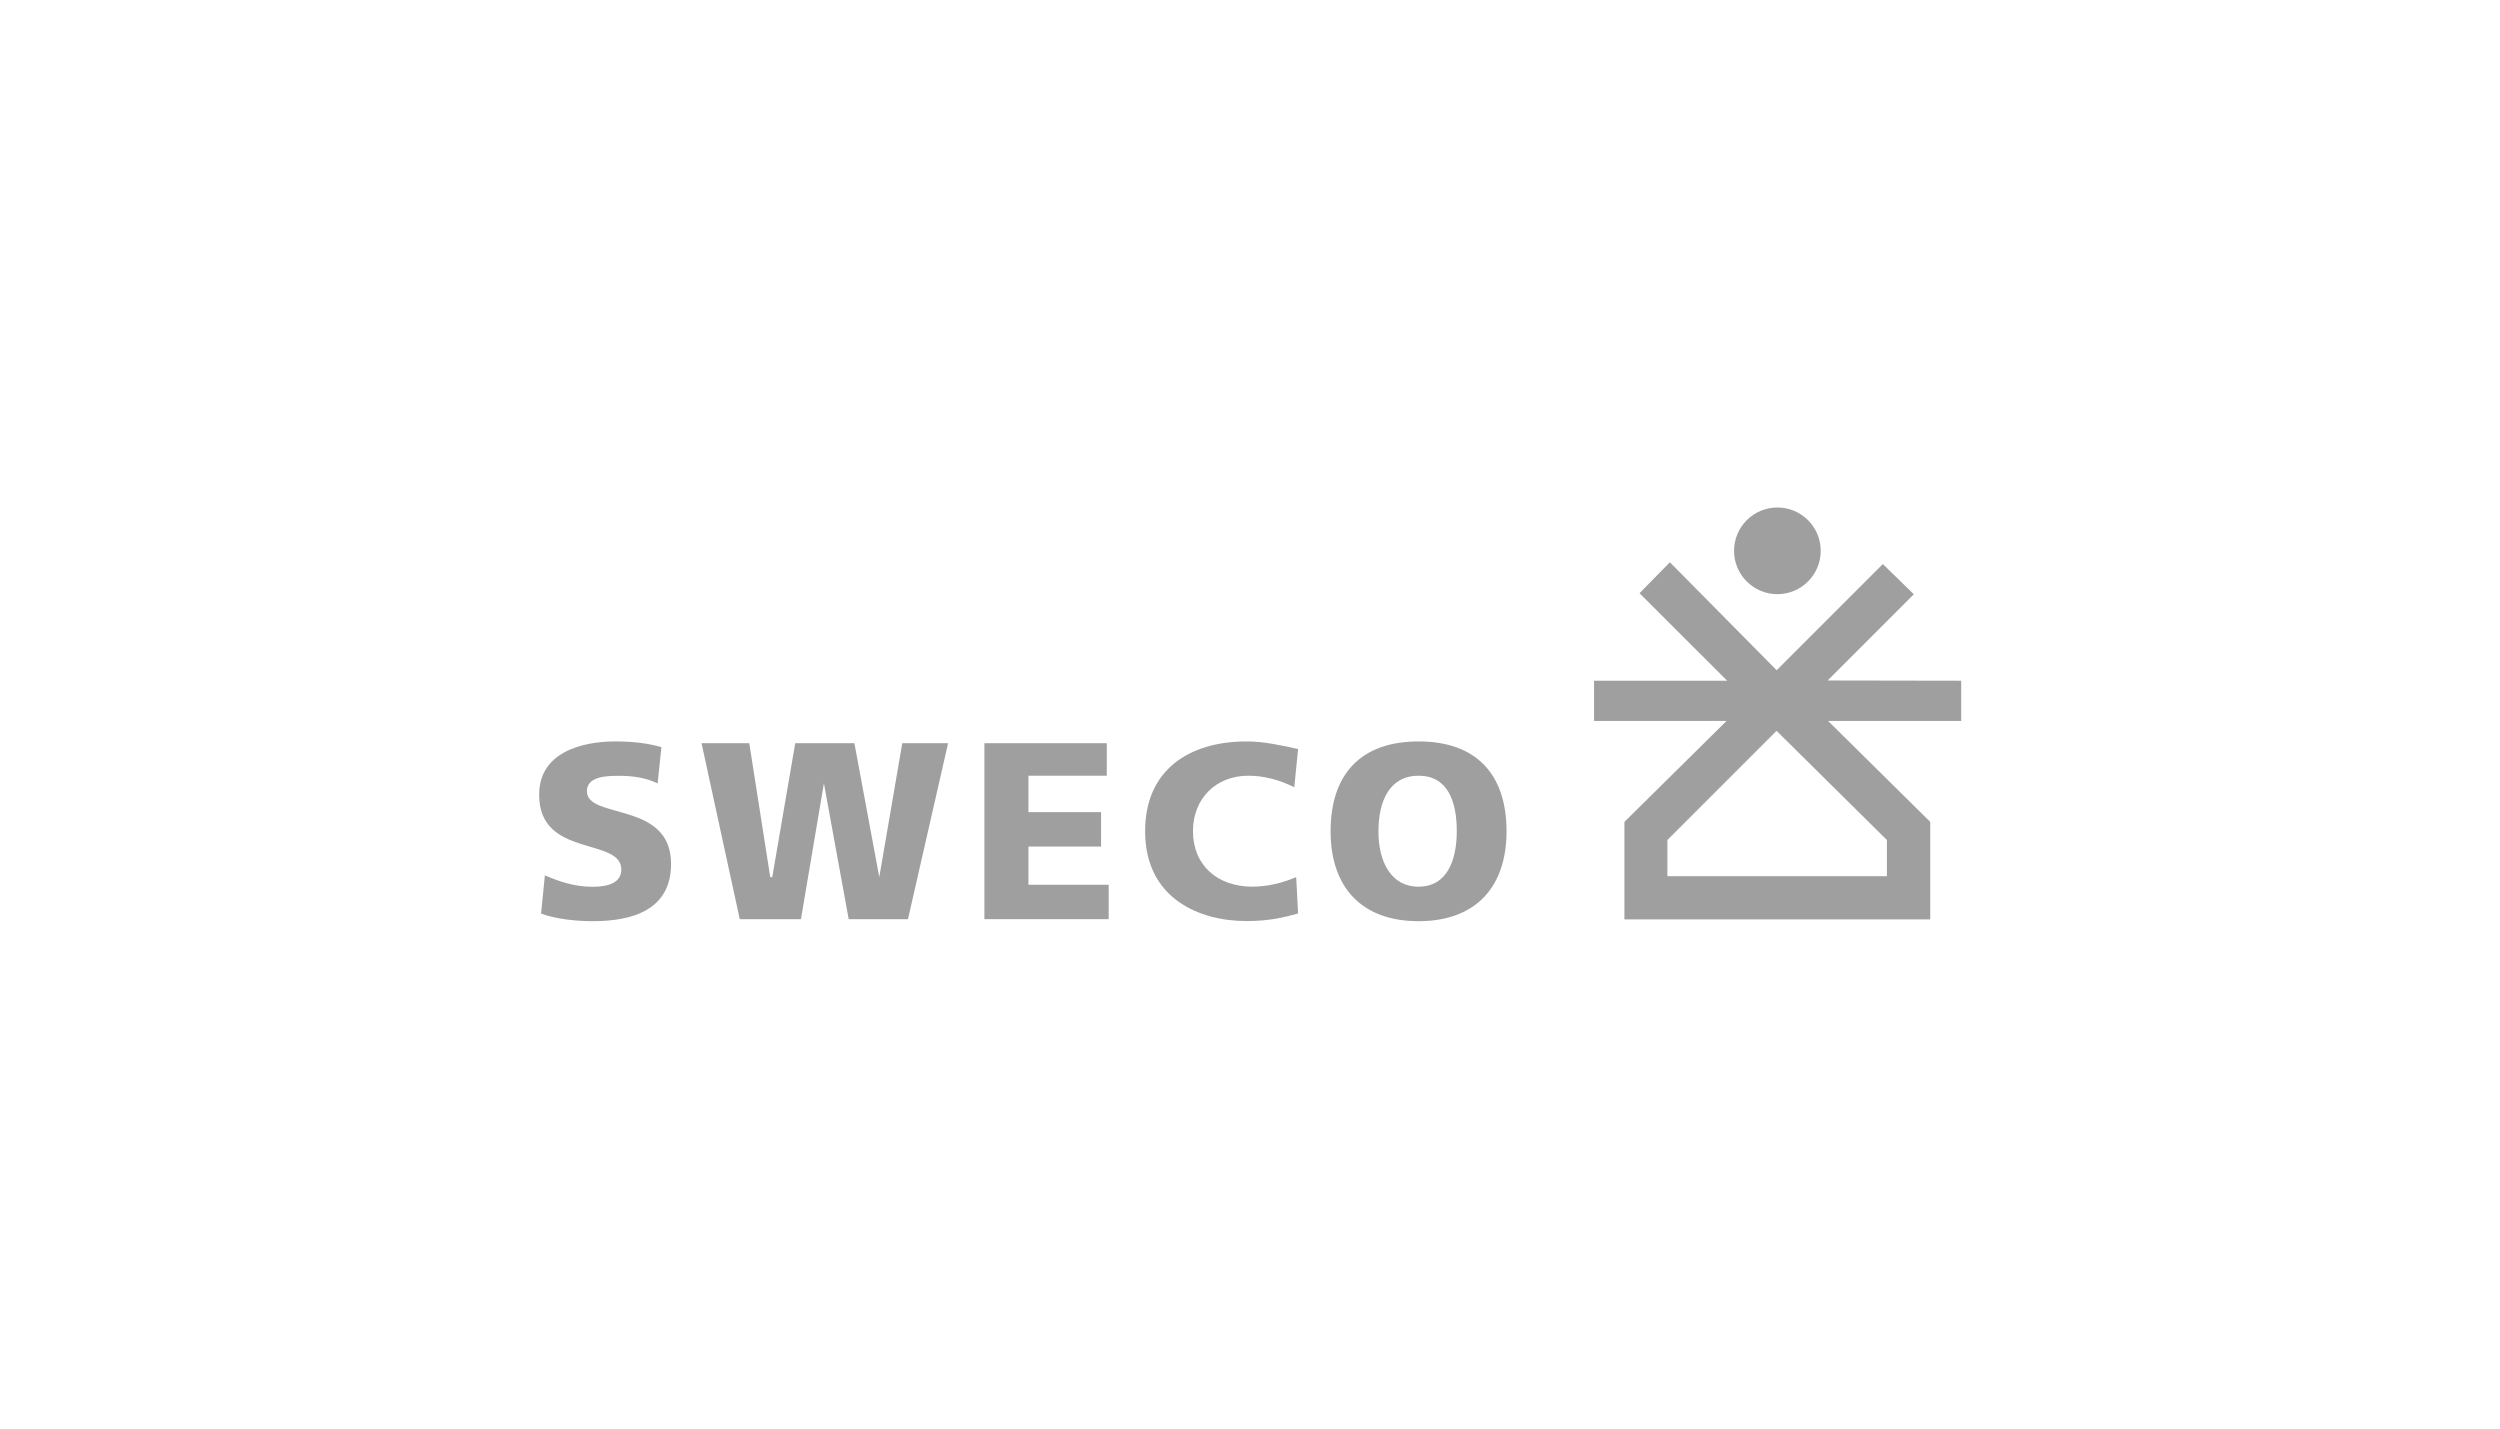 <svg width="994" height="568" viewBox="0 0 994 568" fill="none" xmlns="http://www.w3.org/2000/svg">
<path fill-rule="evenodd" clip-rule="evenodd" d="M750.233 333.983V348.373H662.95V333.983L706.355 290.579L750.233 333.983ZM779.722 270.651L726.661 270.557L760.93 236.287L748.624 224.265L706.402 266.486L663.944 223.555L651.874 235.861L686.712 270.651H633.793V286.65H686.475L645.863 326.789V365.555H767.462V326.789L726.85 286.65H779.769V270.651H779.722Z" fill="#9F9F9F"/>
<path fill-rule="evenodd" clip-rule="evenodd" d="M723.916 219.011C723.916 228.525 716.2 236.24 706.686 236.24C697.172 236.24 689.457 228.525 689.457 219.011C689.457 209.497 697.172 201.781 706.686 201.781C716.2 201.781 723.916 209.497 723.916 219.011Z" fill="#9F9F9F"/>
<path fill-rule="evenodd" clip-rule="evenodd" d="M564.022 294.791C586.837 294.791 599.002 307.713 599.002 330.528C599.002 352.585 586.837 366.264 564.022 366.264C541.208 366.264 529.043 352.585 529.043 330.528C529.043 307.666 541.208 294.791 564.022 294.791ZM564.022 352.538C575.43 352.538 579.216 341.888 579.216 330.48C579.216 318.316 575.43 308.423 564.022 308.423C552.615 308.423 548.071 318.316 548.071 330.48C548.024 341.888 552.615 352.538 564.022 352.538Z" fill="#9F9F9F"/>
<path fill-rule="evenodd" clip-rule="evenodd" d="M495.625 294.791C502.441 294.791 509.304 296.306 516.12 297.82L514.606 313.014C508.547 309.985 502.441 308.423 496.335 308.423C483.413 308.423 474.325 317.558 474.325 330.48C474.325 344.16 484.218 352.538 497.897 352.538C504.003 352.538 510.062 351.023 515.363 348.751L516.12 363.188C510.772 364.702 504.713 366.217 495.625 366.217C476.597 366.217 455.297 357.082 455.297 330.48C455.297 306.151 472.763 294.791 495.625 294.791Z" fill="#9F9F9F"/>
<path fill-rule="evenodd" clip-rule="evenodd" d="M391.398 295.502H440.057V308.424H408.912V322.908H437.785V336.587H408.912V351.781H440.814V365.461H391.398V295.502Z" fill="#9F9F9F"/>
<path fill-rule="evenodd" clip-rule="evenodd" d="M278.934 295.502H297.914L306.245 348.752H307.05L316.185 295.502H339.71L349.602 348.752L358.738 295.502H376.961L361.01 365.461H337.438L327.592 311.453L318.457 365.461H294.128L278.934 295.502Z" fill="#9F9F9F"/>
<path fill-rule="evenodd" clip-rule="evenodd" d="M244.712 294.791C251.575 294.791 257.634 295.501 262.983 297.063L261.468 311.5C256.924 309.228 251.575 308.47 246.274 308.47C241.73 308.47 233.352 308.47 233.352 314.576C233.352 325.984 266.817 318.363 266.817 343.45C266.817 361.72 251.623 366.264 235.624 366.264C229.565 366.264 221.187 365.507 215.129 363.235L216.643 348.041C221.945 350.313 228.051 352.585 235.624 352.585C241.73 352.585 247.031 351.07 247.031 345.722C247.031 332.8 214.371 341.178 214.371 316.091C214.277 299.288 230.985 294.791 244.712 294.791Z" fill="#9F9F9F"/>
</svg>
